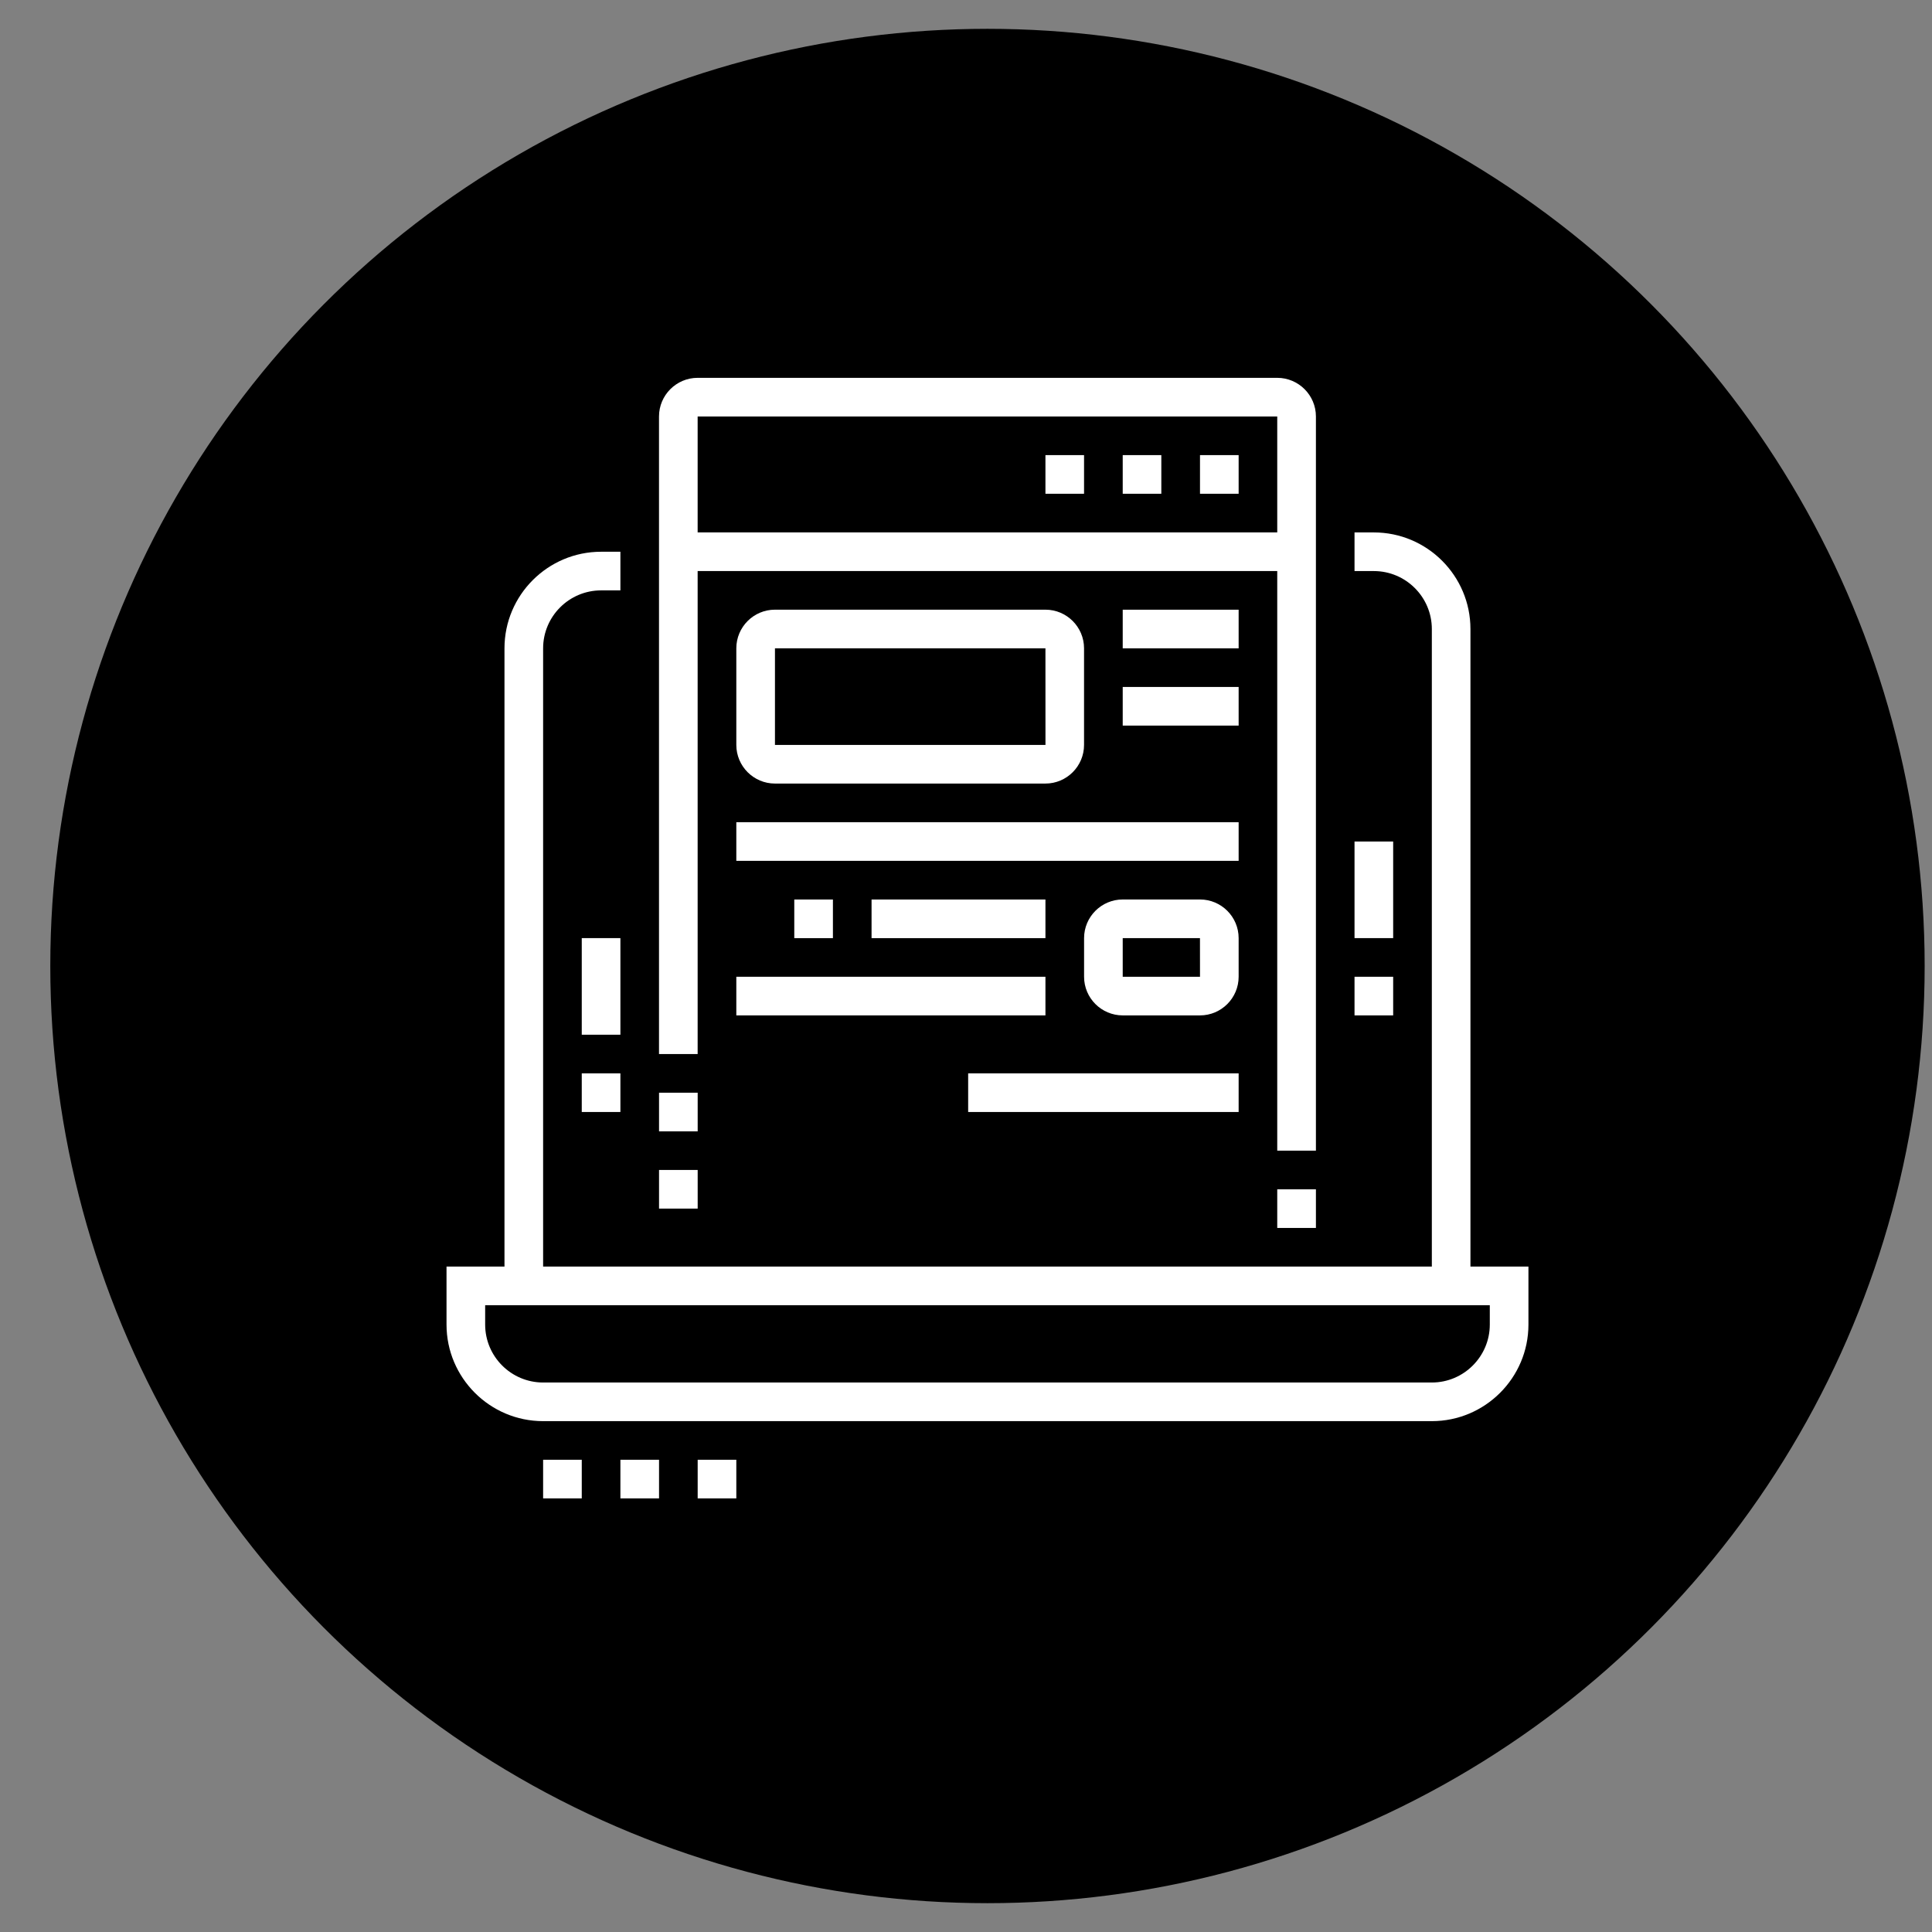 <?xml version="1.0" encoding="utf-8"?>
<!-- Generator: Adobe Illustrator 16.0.0, SVG Export Plug-In . SVG Version: 6.00 Build 0)  -->
<!DOCTYPE svg PUBLIC "-//W3C//DTD SVG 1.1//EN" "http://www.w3.org/Graphics/SVG/1.1/DTD/svg11.dtd">
<svg version="1.1" id="Calque_1" xmlns="http://www.w3.org/2000/svg" xmlns:xlink="http://www.w3.org/1999/xlink" x="0px" y="0px"
	 width="60px" height="60px" viewBox="0 0 60 60" enable-background="new 0 0 60 60" xml:space="preserve">
<rect x="0" y="0" width="60" height="60" fill="#808080" stroke="none"/>
<circle fill-rule="evenodd" clip-rule="evenodd" cx="30.667" cy="30" r="29.105"/>
<g>
	<path fill-rule="evenodd" clip-rule="evenodd" fill="#FFFFFF" d="M92.81,44.398c-0.408,0-0.769,0.004-1.128-0.002
		c-0.584-0.01-0.836-0.255-0.842-0.833c-0.008-0.775-0.005-1.55-0.002-2.324c0.004-0.69,0.235-0.921,0.939-0.921
		c3.676-0.002,7.352-0.002,11.028-0.002c8.172,0.001,16.344,0.001,24.517,0.002c0.885,0,1.068,0.184,1.069,1.063
		c0,0.698,0.001,1.397,0,2.096c-0.002,0.69-0.233,0.917-0.938,0.921c-0.317,0.002-0.636,0-1.034,0c0,0.215,0,0.404,0,0.593
		c0,7.853,0,15.706,0,23.56c0,0.152,0.002,0.305-0.001,0.457c-0.013,0.625-0.23,0.846-0.854,0.848
		c-2.871,0.002-5.742,0.002-8.613,0.002c-7.686,0-15.372,0-23.058-0.002c-0.934,0-1.082-0.143-1.082-1.08
		C92.81,60.83,92.81,52.887,92.81,44.941C92.81,44.778,92.81,44.613,92.81,44.398z M94.213,68.451c10.296,0,20.54,0,30.787,0
		c0-8.02,0-16.012,0-24.004c-10.28,0-20.523,0-30.787,0C94.213,52.459,94.213,60.441,94.213,68.451z M92.232,42.975
		c11.615,0,23.188,0,34.744,0c0-0.445,0-0.845,0-1.242c-11.601,0-23.163,0-34.744,0C92.232,42.158,92.232,42.549,92.232,42.975z"/>
	<path fill-rule="evenodd" clip-rule="evenodd" fill="#FFFFFF" d="M114.276,71.191c1.852,0,3.702-0.002,5.553,0.002
		c0.54,0.002,0.831,0.256,0.823,0.689c-0.007,0.432-0.305,0.684-0.841,0.688c-1.274,0.006-2.549,0.002-3.823,0.002
		c-2.366,0-4.732,0-7.1,0c-0.09,0-0.182,0.004-0.272-0.002c-0.454-0.033-0.739-0.305-0.735-0.705
		c0.004-0.396,0.291-0.668,0.754-0.672c1.167-0.008,2.335-0.004,3.503-0.004c0.713,0,1.426,0,2.139,0V71.191z"/>
	<path fill-rule="evenodd" clip-rule="evenodd" fill="#FFFFFF" d="M101.002,72.57c-0.379,0-0.757,0.008-1.135,0
		c-0.48-0.012-0.797-0.285-0.805-0.686c-0.008-0.406,0.297-0.686,0.783-0.691c0.787-0.008,1.574-0.008,2.359,0.002
		c0.465,0.006,0.748,0.271,0.754,0.67c0.006,0.395-0.282,0.684-0.732,0.701C101.818,72.582,101.41,72.57,101.002,72.57
		L101.002,72.57z"/>
	<path fill-rule="evenodd" clip-rule="evenodd" fill="#FFFFFF" d="M105.375,71.197c0.197,0,0.395-0.012,0.591,0
		c0.388,0.025,0.617,0.234,0.653,0.625c0.034,0.373-0.207,0.699-0.594,0.729c-0.452,0.035-0.912,0.041-1.363-0.004
		c-0.375-0.037-0.588-0.303-0.598-0.688c-0.008-0.354,0.284-0.637,0.674-0.662c0.211-0.016,0.424-0.004,0.637-0.004
		C105.375,71.195,105.375,71.195,105.375,71.197z"/>
	<path fill-rule="evenodd" clip-rule="evenodd" fill="#FFFFFF" d="M121.2,64.752c0.448,0,0.827-0.01,1.206,0
		c0.501,0.014,0.794,0.271,0.799,0.686c0.006,0.42-0.283,0.691-0.78,0.693c-4.133,0.002-8.264,0-12.395-0.004
		c-0.458,0-0.759-0.277-0.768-0.664c-0.011-0.402,0.303-0.695,0.782-0.709c0.421-0.012,0.843-0.002,1.317-0.002
		c0-0.635,0-1.223,0-1.811c0-0.182-0.012-0.365,0.01-0.545c0.049-0.412,0.362-0.697,0.734-0.656
		c0.404,0.047,0.626,0.295,0.633,0.703c0.012,0.592,0.006,1.186,0.006,1.775c0.001,0.164,0,0.328,0,0.508c0.264,0,0.471,0,0.734,0
		c0-0.24,0-0.463,0-0.686c0-1.428,0-2.855,0.002-4.283c0-0.15-0.002-0.305,0.023-0.453c0.063-0.361,0.281-0.572,0.649-0.58
		c0.392-0.01,0.625,0.207,0.694,0.584c0.03,0.162,0.021,0.332,0.021,0.5c0.001,1.623,0.001,3.248,0.001,4.906
		c0.248,0,0.464,0,0.733,0c0-0.842-0.002-1.674,0-2.506c0-0.182-0.006-0.365,0.008-0.547c0.031-0.412,0.279-0.662,0.656-0.67
		c0.393-0.01,0.688,0.246,0.708,0.674c0.024,0.563,0.009,1.125,0.01,1.686c0,0.453,0,0.904,0,1.375c0.256,0,0.462,0,0.731,0
		c0-0.168,0-0.328,0-0.49c0-1.262,0-2.521,0-3.781c0-0.654,0.227-0.984,0.674-0.99c0.464-0.006,0.703,0.34,0.703,1.018
		c0,1.275-0.002,2.551,0,3.828c0,0.133,0.012,0.266,0.019,0.418c0.233,0,0.44,0,0.71,0c0-0.463-0.004-0.93,0.002-1.395
		c0.006-0.521,0.271-0.842,0.689-0.846c0.418,0,0.678,0.316,0.684,0.846C121.204,63.787,121.2,64.238,121.2,64.752z"/>
	<path fill-rule="evenodd" clip-rule="evenodd" fill="#FFFFFF" d="M102.324,53.203c0-1.176-0.002-2.295,0-3.416
		c0.002-0.939,0.255-1.17,1.174-1.072c2.609,0.275,4.526,2.297,4.708,4.967c0.165,2.408-1.567,4.682-4.017,5.279
		c-3.115,0.76-6.246-1.619-6.352-4.824c-0.023-0.701,0.188-0.926,0.906-0.93C99.914,53.199,101.082,53.203,102.324,53.203z
		 M99.34,54.594c-0.005,1.531,1.796,3.082,3.57,3.121c2.1,0.047,3.814-1.566,3.912-3.68c0.086-1.881-1.4-3.729-3.12-3.842
		c0,1.201,0.004,2.398-0.002,3.596c-0.003,0.531-0.245,0.775-0.774,0.805c-0.166,0.008-0.332,0-0.5,0
		C101.396,54.594,100.368,54.594,99.34,54.594z"/>
	<path fill-rule="evenodd" clip-rule="evenodd" fill="#FFFFFF" d="M120.319,55.65c-1.058,1.061-2.031,2.039-3.009,3.016
		c-0.516,0.516-0.821,0.518-1.341-0.006c-0.65-0.656-1.295-1.318-1.966-2.004c-0.16,0.15-0.282,0.258-0.396,0.371
		c-1.236,1.234-2.471,2.471-3.706,3.705c-0.108,0.107-0.211,0.223-0.334,0.311c-0.318,0.225-0.639,0.199-0.902-0.08
		c-0.25-0.264-0.266-0.578-0.051-0.873c0.133-0.182,0.307-0.334,0.468-0.496c1.395-1.396,2.791-2.793,4.188-4.188
		c0.551-0.549,0.834-0.555,1.373-0.018c0.654,0.654,1.303,1.313,1.918,1.934c0.896-0.895,1.764-1.758,2.751-2.742
		c-0.186-0.146-0.456-0.316-0.677-0.537c-0.455-0.453-0.328-0.93,0.283-1.072c0.977-0.225,1.954-0.438,2.936-0.633
		c0.623-0.123,0.911,0.164,0.789,0.787c-0.197,0.996-0.412,1.99-0.643,2.98c-0.124,0.531-0.599,0.672-1.002,0.301
		C120.767,56.191,120.572,55.936,120.319,55.65z"/>
	<path fill-rule="evenodd" clip-rule="evenodd" fill="#FFFFFF" d="M98.506,52.449c-0.713,0-1.428,0.006-2.141-0.002
		c-0.521-0.006-0.773-0.275-0.773-0.797c-0.002-2.668,2.396-5.047,5.064-5.023c0.491,0.006,0.768,0.26,0.77,0.756
		c0.01,1.443,0.01,2.887,0,4.328c-0.002,0.484-0.252,0.729-0.732,0.736C99.965,52.457,99.235,52.449,98.506,52.449z"/>
	<path fill-rule="evenodd" clip-rule="evenodd" fill="#FFFFFF" d="M116.78,49.586c1.807,0,3.612,0.004,5.418-0.004
		c0.409,0,0.727,0.119,0.817,0.555c0.098,0.467-0.229,0.818-0.776,0.824c-0.88,0.012-1.761,0.004-2.641,0.004
		c-2.701,0-5.403,0-8.104-0.002c-0.151,0-0.308,0.006-0.45-0.035c-0.348-0.096-0.543-0.336-0.514-0.705
		c0.028-0.363,0.238-0.586,0.605-0.625c0.227-0.023,0.455-0.014,0.682-0.014c1.654-0.002,3.309,0,4.963,0V49.586z"/>
	<path fill-rule="evenodd" clip-rule="evenodd" fill="#FFFFFF" d="M116.772,48.068c-1.776,0-3.553,0.004-5.328-0.006
		c-0.217-0.002-0.509-0.02-0.633-0.154c-0.159-0.172-0.274-0.482-0.246-0.711c0.043-0.35,0.348-0.508,0.708-0.508
		c1.048,0.002,2.095,0.002,3.142,0.002c2.551-0.002,5.101-0.002,7.651-0.002c0.075,0,0.151-0.002,0.227,0.002
		c0.458,0.025,0.74,0.293,0.737,0.695c-0.004,0.406-0.286,0.676-0.748,0.678c-1.26,0.008-2.52,0.004-3.779,0.004
		C117.925,48.068,117.349,48.068,116.772,48.068z"/>
	<path fill-rule="evenodd" clip-rule="evenodd" fill="#FFFFFF" d="M101.374,65.992c-1.487,0-2.977,0.004-4.465-0.002
		c-0.181,0-0.413,0.029-0.528-0.064c-0.201-0.168-0.42-0.406-0.464-0.645c-0.058-0.318,0.166-0.572,0.51-0.646
		c0.133-0.027,0.272-0.031,0.407-0.031c3.023-0.002,6.045-0.002,9.066,0c0.152,0,0.307,0,0.455,0.025
		c0.343,0.063,0.533,0.283,0.551,0.629c0.018,0.344-0.146,0.588-0.481,0.684c-0.157,0.043-0.329,0.049-0.495,0.049
		C104.411,65.994,102.893,65.992,101.374,65.992z"/>
	<path fill-rule="evenodd" clip-rule="evenodd" fill="#FFFFFF" d="M101.365,63.098c-1.549,0-3.098-0.002-4.646,0.002
		c-0.393,0.002-0.689-0.123-0.795-0.527c-0.127-0.486,0.201-0.846,0.781-0.848c1.564-0.006,3.129-0.004,4.693-0.004
		c1.549,0,3.099,0,4.647,0.004c0.571,0,0.872,0.25,0.862,0.699c-0.01,0.428-0.31,0.672-0.85,0.674
		C104.494,63.1,102.93,63.098,101.365,63.098z"/>
</g>
<g>
	<path fill-rule="evenodd" clip-rule="evenodd" fill="#FFFFFF" d="M94.822,9.469c-0.135,0.351-0.27,0.659-0.367,0.979
		c-0.029,0.099,0.023,0.238,0.072,0.343c0.424,0.901,0.855,1.798,1.281,2.698c0.293,0.62,0.186,0.922-0.422,1.214
		c-0.704,0.338-1.408,0.676-2.114,1.011c-0.556,0.264-0.896,0.14-1.163-0.416c-0.446-0.932-0.883-1.869-1.347-2.792
		c-0.071-0.14-0.247-0.275-0.4-0.317c-0.554-0.151-0.917-0.503-1.165-1.023c-0.42,0.188-0.818,0.37-1.221,0.545
		c-0.5,0.216-0.851,0.08-1.076-0.418c-0.483-1.067-0.965-2.136-1.44-3.206c-0.231-0.521-0.097-0.864,0.421-1.105
		c0.387-0.179,0.777-0.352,1.182-0.534c-0.056-0.19-0.117-0.355-0.152-0.525c-0.128-0.619,0.178-1.328,0.781-1.627
		c0.891-0.44,1.797-0.856,2.725-1.212c0.299-0.115,0.689-0.044,1.026,0.01c0.187,0.03,0.312,0.053,0.472-0.078
		c1.452-1.193,2.915-2.375,4.365-3.57c0.098-0.081,0.171-0.244,0.177-0.373C96.5-1.906,97.1-2.653,98.023-2.854
		c0.873-0.191,1.77,0.267,2.166,1.141c1.304,2.881,2.6,5.765,3.889,8.653c0.426,0.953,0.091,1.997-0.773,2.506
		c-0.863,0.509-1.906,0.276-2.564-0.551c-0.08-0.101-0.27-0.188-0.395-0.172c-1.825,0.232-3.648,0.483-5.473,0.73
		C94.837,9.459,94.803,9.475,94.822,9.469z M97.022,0.72c-0.063,0.028-0.103,0.036-0.13,0.059c-1.389,1.128-2.773,2.262-4.168,3.382
		c-0.192,0.154-0.143,0.281-0.066,0.451c0.479,1.055,0.965,2.105,1.422,3.169c0.12,0.28,0.27,0.33,0.545,0.289
		c1.098-0.16,2.197-0.298,3.295-0.447c0.682-0.093,1.363-0.19,2.078-0.29C98.994,5.101,98.01,2.913,97.022,0.72z M93.303,9.644
		c0.004-0.089,0.015-0.118,0.006-0.138c-0.735-1.643-1.473-3.283-2.207-4.926c-0.086-0.193-0.205-0.218-0.392-0.131
		c-0.72,0.333-1.442,0.659-2.167,0.978c-0.201,0.088-0.274,0.194-0.179,0.406c0.721,1.594,1.434,3.191,2.165,4.779
		c0.038,0.083,0.255,0.169,0.337,0.134C91.686,10.393,92.493,10.015,93.303,9.644z M98.387-1.469
		c-0.427,0.009-0.62,0.399-0.412,0.861c1.263,2.813,2.529,5.626,3.796,8.438c0.187,0.416,0.442,0.556,0.751,0.426
		c0.327-0.137,0.405-0.437,0.216-0.859c-0.433-0.966-0.866-1.93-1.3-2.894c-0.827-1.837-1.656-3.673-2.479-5.511
		C98.844-1.267,98.709-1.479,98.387-1.469z M93.152,14.202c0.394-0.188,0.764-0.362,1.164-0.554
		c-0.378-0.794-0.747-1.57-1.133-2.383c-0.406,0.19-0.782,0.367-1.172,0.55C92.4,12.629,92.768,13.397,93.152,14.202z M86.982,8.034
		c0.336,0.743,0.649,1.436,0.969,2.142c0.258-0.12,0.457-0.213,0.676-0.314C88.3,9.137,87.99,8.452,87.669,7.738
		C87.432,7.84,87.229,7.928,86.982,8.034z"/>
	<path fill-rule="evenodd" clip-rule="evenodd" fill="#FFFFFF" d="M113.508,8.015c-0.959,0.151-1.83,0.289-2.701,0.429
		c-0.477,0.075-0.803-0.076-0.936-0.438c-0.164-0.451,0.122-0.87,0.674-0.959c1.009-0.163,2.018-0.316,3.027-0.473
		c0.511-0.08,1.019-0.175,1.532-0.232c0.638-0.072,0.969,0.258,0.87,0.891c-0.24,1.545-0.5,3.086-0.761,4.627
		c-0.069,0.405-0.418,0.641-0.798,0.578c-0.392-0.064-0.632-0.369-0.578-0.793c0.074-0.588,0.182-1.171,0.273-1.756
		c0.019-0.109,0.033-0.22,0.049-0.33c-0.038-0.032-0.077-0.064-0.115-0.097c-0.08,0.124-0.145,0.261-0.242,0.368
		c-2.049,2.248-4.279,4.284-6.869,5.902c-3.002,1.874-6.285,2.936-9.775,3.416c-3.012,0.414-6.039,0.407-9.068,0.373
		c-0.465-0.005-0.777-0.288-0.785-0.694c-0.01-0.417,0.318-0.72,0.799-0.723c1.59-0.01,3.181,0.022,4.77-0.027
		c3.588-0.114,7.107-0.607,10.441-2.039c2.82-1.212,5.254-2.988,7.443-5.111c0.861-0.834,1.664-1.726,2.492-2.593
		C113.327,8.254,113.39,8.163,113.508,8.015z"/>
	<path fill-rule="evenodd" clip-rule="evenodd" fill="#FFFFFF" d="M108.307,23.637c0-1.828-0.004-3.658,0.006-5.486
		c0.001-0.272,0.027-0.561,0.115-0.814c0.143-0.416,0.45-0.646,0.92-0.645c2.371,0.006,4.742,0,7.112,0.004
		c0.582,0.002,0.962,0.362,1.024,0.991c0.039,0.389,0.029,0.781,0.029,1.173c0.002,3.404,0.002,6.811-0.002,10.215
		c0,0.177,0,0.354-0.021,0.529c-0.085,0.675-0.459,1.005-1.134,1.005c-2.282,0.002-4.565,0-6.849-0.001
		c-0.768-0.001-1.17-0.368-1.189-1.144c-0.024-0.959-0.012-1.917-0.013-2.876C108.305,25.605,108.306,24.621,108.307,23.637
		C108.307,23.637,108.307,23.637,108.307,23.637z M109.725,29.184c2.144,0,4.246,0,6.365,0c0-3.698,0-7.373,0-11.06
		c-2.133,0-4.244,0-6.365,0C109.725,21.822,109.725,25.488,109.725,29.184z"/>
	<path fill-rule="evenodd" clip-rule="evenodd" fill="#FFFFFF" d="M106.582,25.857c0,1.186,0.002,2.373-0.002,3.559
		c0,0.805-0.383,1.192-1.172,1.192c-2.297,0.001-4.595,0.001-6.893,0c-0.727-0.001-1.144-0.373-1.148-1.106
		c-0.015-2.436-0.016-4.872,0-7.308c0.004-0.748,0.42-1.12,1.176-1.121c2.297-0.003,4.594-0.002,6.891,0.001
		c0.738,0.001,1.145,0.407,1.148,1.147C106.588,23.433,106.584,24.645,106.582,25.857z M105.131,29.184c0-2.243,0-4.462,0-6.676
		c-2.133,0-4.229,0-6.327,0c0,2.24,0,4.452,0,6.676C100.926,29.184,103.025,29.184,105.131,29.184z"/>
	<path fill-rule="evenodd" clip-rule="evenodd" fill="#FFFFFF" d="M91.432,30.608c-1.148,0-2.297,0.001-3.443-0.001
		c-0.74-0.002-1.133-0.37-1.137-1.105c-0.01-1.917-0.01-3.834-0.002-5.751c0.004-0.759,0.393-1.127,1.155-1.128
		c2.321-0.001,4.642,0,6.962,0.001c0.709,0.002,1.094,0.39,1.096,1.104c0.002,1.931,0.002,3.86-0.002,5.791
		c-0.001,0.702-0.396,1.088-1.109,1.089C93.777,30.611,92.604,30.608,91.432,30.608z M88.277,29.187c2.127,0,4.227,0,6.346,0
		c0-1.715,0-3.419,0-5.13c-2.131,0-4.229,0-6.346,0C88.277,25.77,88.277,27.456,88.277,29.187z"/>
	<path fill-rule="evenodd" clip-rule="evenodd" fill="#FFFFFF" d="M105.904-3.657c-0.139,0.254-0.203,0.45-0.329,0.594
		c-0.741,0.857-1.495,1.705-2.251,2.549c-0.326,0.363-0.754,0.406-1.064,0.124c-0.301-0.272-0.31-0.688,0-1.042
		c0.754-0.862,1.52-1.717,2.277-2.577c0.226-0.257,0.522-0.369,0.811-0.219C105.564-4.114,105.711-3.863,105.904-3.657z"/>
	<path fill-rule="evenodd" clip-rule="evenodd" fill="#FFFFFF" d="M108.232,0.66c-0.088,0.102-0.213,0.366-0.419,0.467
		c-0.981,0.481-1.982,0.926-2.982,1.368c-0.376,0.167-0.762,0.011-0.927-0.333c-0.169-0.359-0.029-0.766,0.361-0.949
		c0.98-0.458,1.963-0.911,2.953-1.343C107.727-0.352,108.244-0.007,108.232,0.66z"/>
	<path fill-rule="evenodd" clip-rule="evenodd" fill="#FFFFFF" d="M106.451,5.379c-0.175,0-0.352,0.008-0.527-0.001
		c-0.384-0.02-0.666-0.305-0.676-0.676c-0.012-0.351,0.242-0.678,0.603-0.704c1.116-0.082,2.233-0.152,3.351-0.205
		c0.412-0.02,0.705,0.278,0.723,0.665c0.018,0.407-0.252,0.716-0.684,0.744c-0.93,0.061-1.859,0.107-2.787,0.16
		C106.451,5.369,106.451,5.375,106.451,5.379z"/>
</g>
<path fill-rule="evenodd" clip-rule="evenodd" d="M-140.603,172.977c0.387,0,0.773,0,1.16,0c-0.022,0.098-0.041,0.279-0.067,0.279
	c-0.364,0.02-0.729,0.014-1.093,0.014C-140.603,173.172-140.603,173.074-140.603,172.977z"/>
<g>
	<rect x="-41.52" y="21.934" fill="#FFFFFF" width="1.2" height="3"/>
	<path fill="#FFFFFF" d="M-63.72,24.934h-1.2V7.089c0-1.74,1.346-3.155,3-3.155h15.6v1.2h-15.6c-0.993,0-1.8,0.877-1.8,1.955V24.934
		z"/>
	<path fill="#FFFFFF" d="M-42.12,29.134h-21c-2.187,0-3.6-1.178-3.6-3v-1.8h28.2v1.2C-38.52,27.52-40.135,29.134-42.12,29.134z
		 M-65.52,25.535v0.6c0,1.625,1.678,1.8,2.4,1.8h21c1.323,0,2.399-1.076,2.399-2.399H-65.52z"/>
	<rect x="-46.32" y="24.934" fill="#FFFFFF" width="1.2" height="1.801"/>
	<rect x="-43.92" y="24.934" fill="#FFFFFF" width="1.2" height="1.801"/>
	<rect x="-48.72" y="24.934" fill="#FFFFFF" width="1.2" height="1.801"/>
	<path fill="#FFFFFF" d="M-60.12,14.734c-1.324,0-2.4-1.076-2.4-2.4s1.076-2.4,2.4-2.4s2.4,1.076,2.4,2.4
		S-58.796,14.734-60.12,14.734z M-60.12,11.134c-0.662,0-1.2,0.539-1.2,1.2s0.538,1.2,1.2,1.2c0.661,0,1.2-0.539,1.2-1.2
		S-59.459,11.134-60.12,11.134z"/>
	<path fill="#FFFFFF" d="M-53.52,21.934c-1.324,0-2.4-1.076-2.4-2.399s1.076-2.4,2.4-2.4s2.4,1.077,2.4,2.4
		S-52.196,21.934-53.52,21.934z M-53.52,18.334c-0.662,0-1.2,0.539-1.2,1.2s0.539,1.2,1.2,1.2c0.661,0,1.2-0.539,1.2-1.2
		S-52.859,18.334-53.52,18.334z"/>
	<path fill="#FFFFFF" d="M-42.12,14.734c-1.654,0-3-1.346-3-3c0-1.654,1.346-3,3-3c1.653,0,3,1.346,3,3
		C-39.12,13.389-40.466,14.734-42.12,14.734z M-42.12,9.935c-0.993,0-1.801,0.807-1.801,1.8s0.808,1.8,1.801,1.8
		c0.992,0,1.8-0.808,1.8-1.8S-41.127,9.935-42.12,9.935z"/>
	<path fill="#FFFFFF" d="M-42.12,20.735c-4.301,0-7.8-3.5-7.8-7.8c0-4.301,3.5-7.8,7.8-7.8s7.8,3.5,7.8,7.8
		C-34.32,17.235-37.819,20.735-42.12,20.735z M-42.12,6.334c-3.641,0-6.601,2.961-6.601,6.6s2.96,6.6,6.601,6.6
		c3.639,0,6.6-2.961,6.6-6.6S-38.481,6.334-42.12,6.334z"/>
	<path fill="#FFFFFF" d="M-32.871,17.241l-1.089-0.506c0.141-0.301,0.264-0.609,0.368-0.918l1.137,0.384
		C-32.573,16.551-32.712,16.901-32.871,17.241z"/>
	<path fill="#FFFFFF" d="M-32.083,14.739l-1.189-0.161c0.07-0.521,0.152-1.263,0.152-1.644c0-1.726-0.49-3.402-1.416-4.848
		l1.01-0.647c1.051,1.639,1.605,3.539,1.605,5.495C-31.92,13.488-32.044,14.456-32.083,14.739z"/>
	
		<rect x="-59.904" y="15.335" transform="matrix(0.676 0.737 -0.737 0.676 -6.677 47.049)" fill="#FFFFFF" width="6.168" height="1.2"/>
	
		<rect x="-50.823" y="15.38" transform="matrix(0.549 0.836 -0.836 0.549 -8.025 49.831)" fill="#FFFFFF" width="1.2" height="4.187"/>
	
		<rect x="-46.049" y="12.388" transform="matrix(0.568 0.823 -0.823 0.568 -8.093 43.477)" fill="#FFFFFF" width="1.201" height="3.288"/>
	<polygon fill="#FFFFFF" points="-60.72,1.535 -61.92,1.535 -61.92,2.734 -60.72,2.734 -60.72,1.535 	"/>
	<polygon fill="#FFFFFF" points="-58.32,1.535 -59.52,1.535 -59.52,2.734 -58.32,2.734 -58.32,1.535 	"/>
	<polygon fill="#FFFFFF" points="-55.92,1.535 -57.12,1.535 -57.12,2.734 -55.92,2.734 -55.92,1.535 	"/>
	<rect x="-43.92" y="-1.465" fill="#FFFFFF" width="1.2" height="4.2"/>
	
		<rect x="-33.747" y="1.78" transform="matrix(0.707 0.707 -0.707 0.707 -6.902 24.591)" fill="#FFFFFF" width="1.2" height="4.363"/>
	
		<rect x="-38.514" y="-0.902" transform="matrix(0.928 0.372 -0.372 0.928 -2.265 14.196)" fill="#FFFFFF" width="1.199" height="4.261"/>
	<path fill="#FFFFFF" d="M-33.12,28.535c-0.794,0-1.535-0.393-1.983-1.05l-5.073-7.438l0.992-0.677l5.072,7.439
		c0.225,0.329,0.595,0.525,0.992,0.525c0.66,0,1.199-0.538,1.199-1.2c0-0.241-0.071-0.475-0.208-0.674l-5.071-7.439l0.992-0.677
		l5.071,7.439c0.272,0.4,0.416,0.867,0.416,1.351C-30.72,27.458-31.796,28.535-33.12,28.535z"/>
	<rect x="-65.52" y="30.334" fill="#FFFFFF" width="11.4" height="1.201"/>
	<rect x="-52.92" y="30.334" fill="#FFFFFF" width="1.2" height="1.201"/>
</g>
<g>
	<polygon fill="#FFFFFF" points="-39.12,38.053 -40.32,38.053 -40.32,39.253 -39.12,39.253 -39.12,38.053 	"/>
	<polygon fill="#FFFFFF" points="-41.521,38.053 -42.72,38.053 -42.72,39.253 -41.521,39.253 -41.521,38.053 	"/>
	<polygon fill="#FFFFFF" points="-43.92,38.053 -45.12,38.053 -45.12,39.253 -43.92,39.253 -43.92,38.053 	"/>
	<path fill="#FFFFFF" d="M-55.92,62.653h-9c-1.654,0-3-1.347-3-3V38.652c0-1.653,1.346-3,3-3h25.2c1.653,0,3,1.347,3,3v21.761h-1.2
		V38.652c0-0.992-0.808-1.799-1.8-1.799h-25.2c-0.993,0-1.8,0.807-1.8,1.799v21.001c0,0.992,0.807,1.8,1.8,1.8h9V62.653z"/>
	<rect x="-54.72" y="61.453" fill="#FFFFFF" width="1.199" height="1.2"/>
	<rect x="-52.32" y="61.453" fill="#FFFFFF" width="2.4" height="1.2"/>
	<path fill="#FFFFFF" d="M-37.92,69.253h-10.8c-0.993,0-1.801-0.808-1.801-1.8v-6c0-0.993,0.808-1.8,1.801-1.8h10.8
		c0.992,0,1.8,0.807,1.8,1.8v6C-36.12,68.445-36.928,69.253-37.92,69.253z M-48.72,60.853c-0.332,0-0.601,0.27-0.601,0.601v6
		c0,0.331,0.269,0.6,0.601,0.6h10.8c0.331,0,0.6-0.269,0.6-0.6v-6c0-0.331-0.269-0.601-0.6-0.601H-48.72z"/>
	<path fill="#FFFFFF" d="M-39.12,60.253h-1.2v-2.4c0-1.653-1.346-3-3-3s-3,1.347-3,3v2.4h-1.2v-2.4c0-2.315,1.885-4.199,4.2-4.199
		s4.2,1.884,4.2,4.199V60.253z"/>
	<path fill="#FFFFFF" d="M-58.32,48.854h-3.6c-0.662,0-1.2-0.539-1.2-1.201v-3.6c0-0.661,0.538-1.199,1.2-1.199h3.6
		c0.661,0,1.2,0.538,1.2,1.199v3.6C-57.12,48.314-57.659,48.854-58.32,48.854z M-61.92,44.053v3.6h3.601l-0.001-3.6H-61.92z"/>
	<path fill="#FFFFFF" d="M-42.72,48.854h-3.601c-0.661,0-1.2-0.539-1.2-1.201v-3.6c0-0.661,0.539-1.199,1.2-1.199h3.601
		c0.66,0,1.199,0.538,1.199,1.199v3.6C-41.521,48.314-42.06,48.854-42.72,48.854z M-46.32,44.053v3.6h3.602l-0.001-3.6H-46.32z"/>
	<path fill="#FFFFFF" d="M-50.521,48.854h-3.6c-0.661,0-1.2-0.539-1.2-1.201v-3.6c0-0.661,0.539-1.199,1.2-1.199h3.6
		c0.661,0,1.2,0.538,1.2,1.199v3.6C-49.32,48.314-49.859,48.854-50.521,48.854z M-54.12,44.053v3.6h3.602l-0.002-3.6H-54.12z"/>
	<rect x="-67.32" y="40.453" fill="#FFFFFF" width="30" height="1.199"/>
	<path fill="#FFFFFF" d="M-48.723,57.253H-60.72c-1.985,0-3.601-1.615-3.601-3.6c0-1.985,1.615-3.601,3.601-3.601h16.8
		c2.053,0,3.6,1.29,3.6,3h-1.2c0-1.025-1.031-1.8-2.399-1.8h-16.8c-1.324,0-2.4,1.076-2.4,2.4c0,1.323,1.076,2.399,2.4,2.399h11.997
		V57.253z"/>
	<path fill="#FFFFFF" d="M-43.32,65.053c-0.661,0-1.2-0.538-1.2-1.2c0-0.661,0.539-1.199,1.2-1.199s1.2,0.538,1.2,1.199
		C-42.12,64.515-42.659,65.053-43.32,65.053z M-43.32,63.852L-43.32,63.852L-43.32,63.852z"/>
	<rect x="-43.92" y="64.453" fill="#FFFFFF" width="1.2" height="1.8"/>
	<path fill="#FFFFFF" d="M-54.12,54.853c-0.661,0-1.2-0.538-1.2-1.199c0-0.662,0.539-1.2,1.2-1.2s1.2,0.538,1.2,1.2
		C-52.92,54.314-53.459,54.853-54.12,54.853z M-54.12,53.651v0.002V53.651z"/>
	<path fill="#FFFFFF" d="M-59.521,54.853c-0.661,0-1.199-0.538-1.199-1.199c0-0.662,0.538-1.2,1.199-1.2s1.2,0.538,1.2,1.2
		C-58.32,54.314-58.859,54.853-59.521,54.853z M-59.521,53.651v0.002V53.651z"/>
	<path fill="#FFFFFF" d="M-48.72,54.853c-0.662,0-1.2-0.538-1.2-1.199c0-0.662,0.538-1.2,1.2-1.2c0.66,0,1.199,0.538,1.199,1.2
		C-47.521,54.314-48.06,54.853-48.72,54.853z M-48.72,53.651v0.002V53.651z"/>
</g>
<g>
	<path fill="#FFFFFF" d="M44.467,44.135h-27.6c-1.654,0-3-1.347-3-3v-1.801h33.6v1.801C47.467,42.788,46.121,44.135,44.467,44.135z
		 M15.067,40.534v0.601c0,0.992,0.807,1.8,1.8,1.8h27.6c0.992,0,1.8-0.808,1.8-1.8v-0.601H15.067z"/>
	<rect x="21.065" y="16.534" fill="#FFFFFF" width="19.202" height="1.2"/>
	<path fill="#FFFFFF" d="M16.867,39.935h-1.2v-19.8c0-1.654,1.346-3,3-3h0.6v1.2h-0.6c-0.992,0-1.8,0.807-1.8,1.8V39.935z"/>
	<polygon fill="#FFFFFF" points="22.867,45.334 21.667,45.334 21.667,46.534 22.867,46.534 22.867,45.334 	"/>
	<polygon fill="#FFFFFF" points="20.467,45.334 19.267,45.334 19.267,46.534 20.467,46.534 20.467,45.334 	"/>
	<polygon fill="#FFFFFF" points="18.067,45.334 16.867,45.334 16.867,46.534 18.067,46.534 18.067,45.334 	"/>
	<polygon fill="#FFFFFF" points="38.467,14.134 37.267,14.134 37.267,15.334 38.467,15.334 38.467,14.134 	"/>
	<polygon fill="#FFFFFF" points="36.066,14.134 34.867,14.134 34.867,15.334 36.066,15.334 36.066,14.134 	"/>
	<polygon fill="#FFFFFF" points="33.666,14.134 32.467,14.134 32.467,15.334 33.666,15.334 33.666,14.134 	"/>
	<rect x="18.067" y="29.134" fill="#FFFFFF" width="1.2" height="3"/>
	<rect x="18.067" y="33.334" fill="#FFFFFF" width="1.2" height="1.2"/>
	<rect x="42.066" y="26.134" fill="#FFFFFF" width="1.2" height="3"/>
	<rect x="42.066" y="30.334" fill="#FFFFFF" width="1.2" height="1.2"/>
	<rect x="39.666" y="36.935" fill="#FFFFFF" width="1.201" height="1.2"/>
	<path fill="#FFFFFF" d="M40.867,35.734h-1.201v-22.8h-18v19.8h-1.2v-19.8c0-0.662,0.539-1.2,1.2-1.2h18
		c0.662,0,1.201,0.539,1.201,1.2V35.734z"/>
	<rect x="20.467" y="33.935" fill="#FFFFFF" width="1.2" height="1.2"/>
	<rect x="20.467" y="36.334" fill="#FFFFFF" width="1.2" height="1.2"/>
	<rect x="34.867" y="18.935" fill="#FFFFFF" width="3.6" height="1.2"/>
	<rect x="34.867" y="21.334" fill="#FFFFFF" width="3.6" height="1.2"/>
	<rect x="22.867" y="25.534" fill="#FFFFFF" width="15.6" height="1.2"/>
	<rect x="22.867" y="30.334" fill="#FFFFFF" width="9.6" height="1.2"/>
	<rect x="24.667" y="27.935" fill="#FFFFFF" width="1.2" height="1.2"/>
	<rect x="27.067" y="27.935" fill="#FFFFFF" width="5.4" height="1.2"/>
	<rect x="30.067" y="33.334" fill="#FFFFFF" width="8.4" height="1.2"/>
	<path fill="#FFFFFF" d="M32.467,24.334h-8.4c-0.662,0-1.2-0.539-1.2-1.2v-3c0-0.662,0.539-1.2,1.2-1.2h8.4
		c0.66,0,1.199,0.538,1.199,1.2v3C33.666,23.796,33.127,24.334,32.467,24.334z M24.067,20.134v3h8.401l-0.001-3H24.067z"/>
	<path fill="#FFFFFF" d="M37.267,31.534h-2.399c-0.662,0-1.201-0.538-1.201-1.2v-1.2c0-0.662,0.539-1.2,1.201-1.2h2.399
		c0.661,0,1.2,0.538,1.2,1.2v1.2C38.467,30.996,37.928,31.534,37.267,31.534z M34.867,29.134v1.2h2.4l-0.001-1.2H34.867z"/>
	<path fill="#FFFFFF" d="M45.666,39.935h-1.199v-20.4c0-0.992-0.808-1.8-1.801-1.8h-0.6v-1.2h0.6c1.654,0,3,1.346,3,3V39.935z"/>
</g>
</svg>
